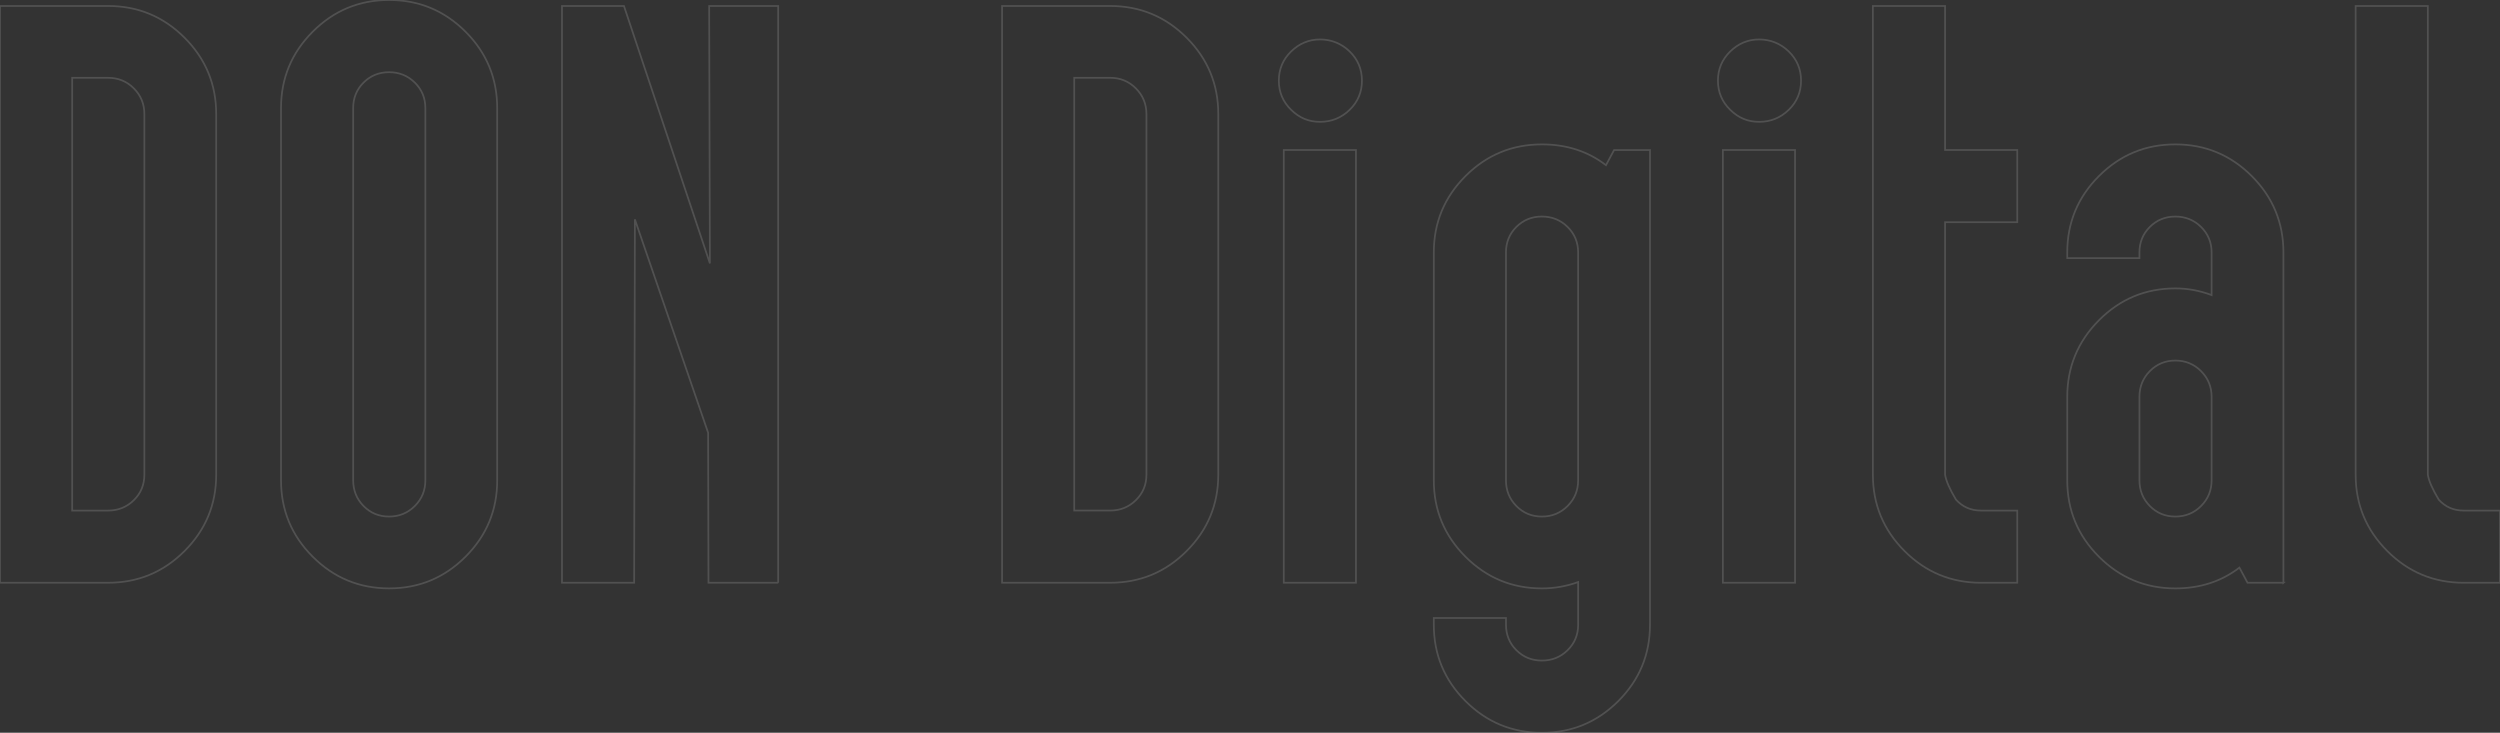 <?xml version="1.0" encoding="UTF-8"?>
<svg id="Layer_1" xmlns="http://www.w3.org/2000/svg" version="1.1" viewBox="0 0 1440 422.07">
  <rect x="0" y="0" width="1440" height="422.07" fill="#333333" stroke="none"/>
  <!-- Generator: Adobe Illustrator 29.6.1, SVG Export Plug-In . SVG Version: 2.1.1 Build 9)  -->
  <defs>
    <style>
      .st0 {
        opacity: .15;
      }

      .st1 {
        fill: none;
        stroke: #fff;
      }
    </style>
  </defs>
  <g class="st0">
    <g>
      <path class="st1" d="M124.53,273.4c0,17.17-6.08,31.84-18.25,44.01-12.17,12.17-26.84,18.25-44.01,18.25H0V3.45h62.27c17.17,0,31.84,6.08,44.01,18.25,12.17,12.17,18.25,26.84,18.25,44.01v207.69ZM83.16,273.4V65.71c0-5.81-2.03-10.75-6.08-14.81s-8.99-6.08-14.81-6.08h-20.69v249.27h20.69c5.81,0,10.75-1.99,14.81-5.98,4.06-3.99,6.08-8.89,6.08-14.71Z"/>
      <path class="st1" d="M286.39,276.65c0,17.17-6.08,31.84-18.25,44.01-12.17,12.17-26.84,18.25-44.01,18.25s-31.84-6.08-44.01-18.25c-12.17-12.17-18.25-26.84-18.25-44.01V62.27c0-17.17,6.08-31.84,18.25-44.01C192.28,6.08,206.95,0,224.12,0s31.84,6.08,44.01,18.25c12.17,12.17,18.25,26.84,18.25,44.01v214.38ZM245.01,276.65V62.27c0-5.81-2.03-10.71-6.08-14.7-4.06-3.99-8.99-5.98-14.81-5.98s-10.72,2-14.71,5.98-5.98,8.89-5.98,14.7v214.38c0,5.81,1.99,10.75,5.98,14.81,3.99,4.06,8.89,6.08,14.71,6.08s10.75-2.03,14.81-6.08,6.08-8.99,6.08-14.81Z"/>
      <path class="st1" d="M448.24,335.67h-40.16l-.2-86.4-42.19-122.91-.41,209.31h-41.58V3.45h35.7l49.49,148.26-.41-148.26h39.75v332.22Z"/>
    </g>
    <g>
      <path class="st1" d="M701.73,273.4c0,17.17-6.08,31.84-18.25,44.01-12.17,12.17-26.84,18.25-44.01,18.25h-62.27V3.45h62.27c17.17,0,31.84,6.09,44.01,18.25,12.17,12.17,18.25,26.84,18.25,44.01v207.69ZM660.35,273.4V65.71c0-5.81-2.03-10.75-6.09-14.81s-8.99-6.09-14.81-6.09h-20.69v249.27h20.69c5.81,0,10.75-1.99,14.81-5.98,4.06-3.99,6.09-8.89,6.09-14.7Z"/>
      <path class="st1" d="M784.48,46.45c0,6.63-2.37,12.24-7.1,16.83-4.74,4.6-10.41,6.9-17.04,6.9s-11.9-2.3-16.63-6.9c-4.73-4.59-7.1-10.21-7.1-16.83s2.37-12.24,7.1-16.83c4.73-4.59,10.27-6.9,16.63-6.9s12.3,2.3,17.04,6.9c4.73,4.6,7.1,10.21,7.1,16.83ZM781.03,335.67h-41.58V86.4h41.58v249.27Z"/>
      <path class="st1" d="M950.39,359.81c0,17.17-6.08,31.84-18.25,44.01-12.17,12.17-26.84,18.25-44.01,18.25s-31.85-6.09-44.01-18.25c-12.17-12.17-18.25-26.84-18.25-44.01v-3.85h41.58v3.85c0,5.81,1.99,10.71,5.98,14.7,3.99,3.99,8.89,5.98,14.71,5.98s10.75-2,14.8-5.98c4.06-3.99,6.08-8.89,6.08-14.7v-24.54c-6.76,2.43-13.73,3.65-20.89,3.65-17.17,0-31.85-6.09-44.01-18.25-12.17-12.17-18.25-26.84-18.25-44.01v-131.23c0-17.17,6.08-31.84,18.25-44.01,12.17-12.17,26.84-18.25,44.01-18.25,14.2,0,26.5,3.99,36.91,11.97l4.67-8.72h20.69v273.4ZM909.01,276.65v-131.23c0-5.81-2.03-10.71-6.08-14.71-4.06-3.99-8.99-5.98-14.8-5.98s-10.72,2-14.71,5.98c-3.99,3.99-5.98,8.89-5.98,14.71v131.23c0,5.81,1.99,10.75,5.98,14.81,3.99,4.06,8.89,6.08,14.71,6.08s10.75-2.03,14.8-6.08c4.06-4.06,6.08-8.99,6.08-14.81Z"/>
      <path class="st1" d="M1037.4,46.45c0,6.63-2.37,12.24-7.1,16.83-4.74,4.6-10.41,6.9-17.04,6.9s-11.9-2.3-16.63-6.9c-4.73-4.59-7.1-10.21-7.1-16.83s2.37-12.24,7.1-16.83c4.73-4.59,10.27-6.9,16.63-6.9s12.3,2.3,17.04,6.9c4.73,4.6,7.1,10.21,7.1,16.83ZM1033.95,335.67h-41.58V86.4h41.58v249.27Z"/>
      <path class="st1" d="M1161.93,335.67h-20.89c-17.17,0-31.85-6.09-44.01-18.25-12.17-12.17-18.25-26.84-18.25-44.01V3.45h41.58v82.95h41.58v41.58h-41.58v145.42c.54,3.52,2.64,8.32,6.29,14.4,3.78,4.19,8.58,6.29,14.4,6.29h20.89v41.58Z"/>
      <path class="st1" d="M1315.27,335.67h-20.69l-4.67-8.72c-10.41,7.98-22.72,11.97-36.91,11.97-17.17,0-31.85-6.09-44.01-18.25-12.17-12.17-18.25-26.84-18.25-44.01v-48.07c0-17.17,6.08-31.88,18.25-44.11,12.17-12.24,26.84-18.36,44.01-18.36,7.16,0,14.13,1.29,20.89,3.85v-24.54c0-5.81-2.03-10.71-6.08-14.71-4.06-3.99-8.99-5.98-14.8-5.98s-10.72,2-14.71,5.98c-3.99,3.99-5.98,8.89-5.98,14.71v3.25h-41.58v-3.25c0-17.17,6.08-31.84,18.25-44.01,12.17-12.17,26.84-18.25,44.01-18.25s31.84,6.08,44.01,18.25c12.17,12.17,18.25,26.84,18.25,44.01v190.25ZM1273.89,276.65v-48.07c0-5.81-2.03-10.75-6.08-14.81-4.06-4.06-8.99-6.09-14.8-6.09s-10.72,2.03-14.71,6.09c-3.99,4.06-5.98,8.99-5.98,14.81v48.07c0,5.81,1.99,10.75,5.98,14.81,3.99,4.06,8.89,6.08,14.71,6.08s10.75-2.03,14.8-6.08c4.06-4.06,6.08-8.99,6.08-14.81Z"/>
      <path class="st1" d="M1440,335.67h-20.89c-17.17,0-31.85-6.09-44.01-18.25-12.17-12.17-18.25-26.84-18.25-44.01V3.45h41.58v269.96c.54,3.52,2.64,8.32,6.29,14.4,3.78,4.19,8.58,6.29,14.4,6.29h20.89v41.58Z"/>
    </g>
  </g>
</svg>